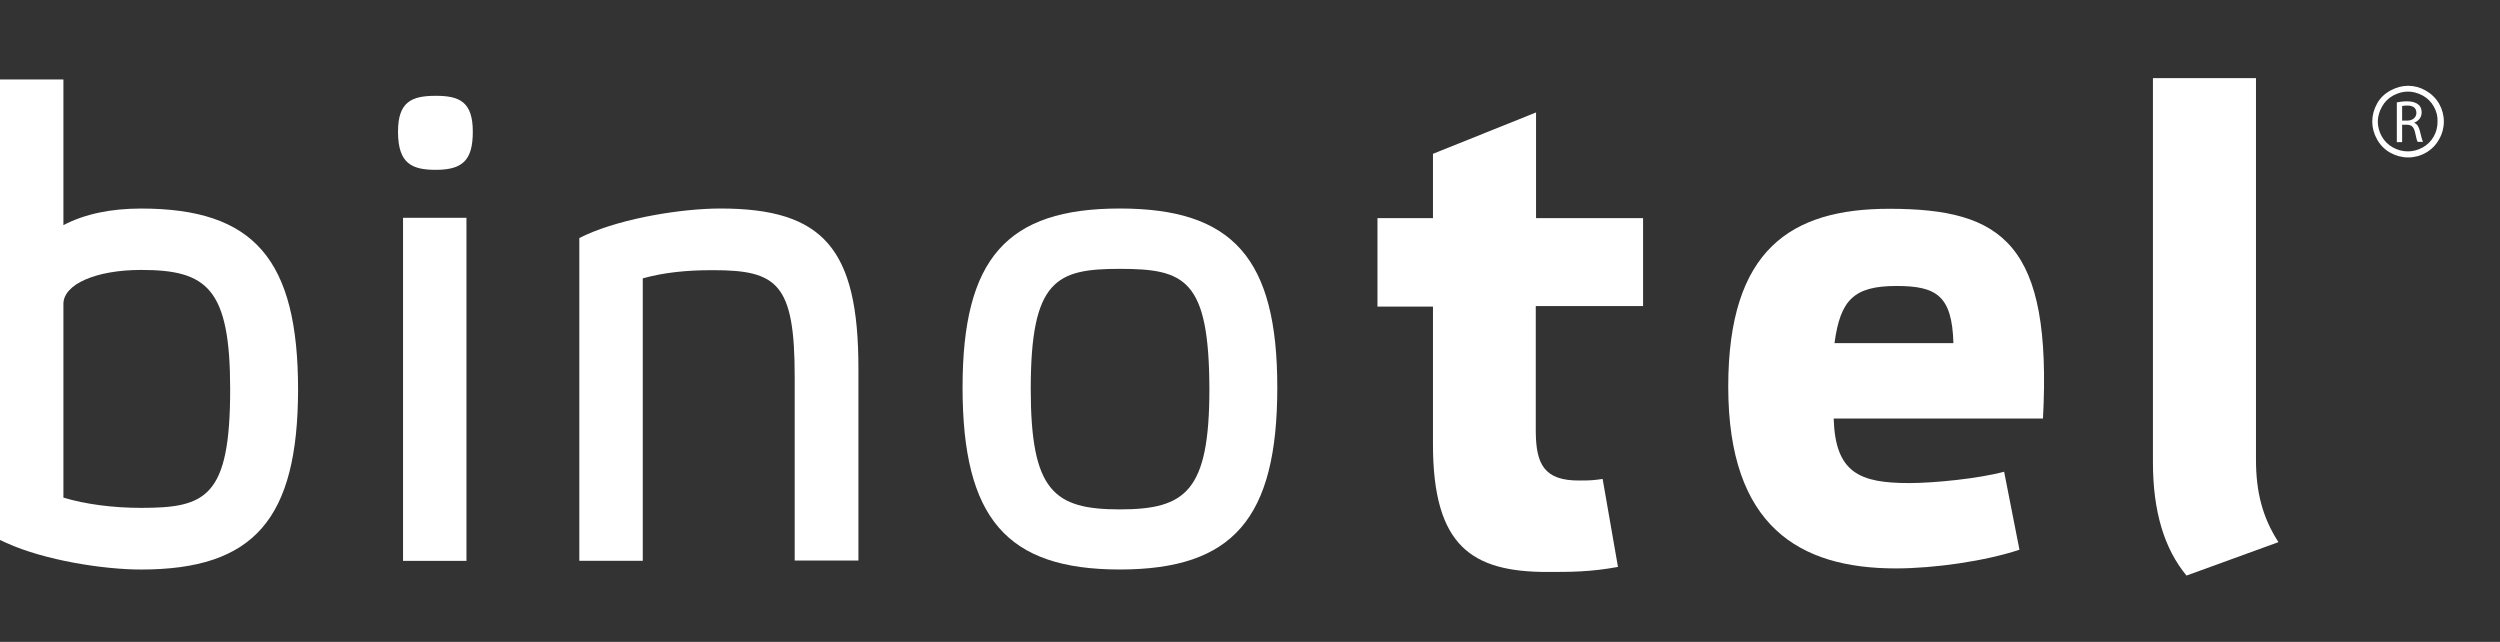<svg width="74" height="19" viewBox="0 0 74 19" fill="none" xmlns="http://www.w3.org/2000/svg">
<rect x="0" y="0" width="74" height="19" fill="#333333" stroke="none"/>
<path d="M45.459 9.06V12.78C45.467 13.732 45.701 14.239 46.773 14.223C47.078 14.223 47.164 14.216 47.438 14.177L47.892 16.781C47.078 16.93 46.499 16.93 45.803 16.93C43.574 16.93 42.416 16.173 42.416 13.155V9.076H40.773V6.456H42.416V4.553L45.467 3.328V6.456H48.635V9.06H45.459Z" fill="white"/>
<path d="M59.776 16.272C58.767 16.607 57.265 16.825 56.115 16.825C53.268 16.825 51.156 15.585 51.156 11.444C51.156 7.381 53.018 6.18 55.92 6.18C59.283 6.18 60.746 7.209 60.472 12.388H54.277C54.324 14.002 55.052 14.299 56.514 14.299C57.25 14.299 58.572 14.166 59.322 13.963L59.776 16.272ZM54.301 10.157H57.821C57.782 8.753 57.32 8.465 56.139 8.465C54.872 8.465 54.473 8.878 54.301 10.157Z" fill="white"/>
<path d="M66.777 13.605C66.777 14.572 66.973 15.321 67.442 16.047L64.72 17.037C64.063 16.241 63.727 15.142 63.727 13.683V2.312H66.777V13.605Z" fill="white"/>
<path d="M4.177 16.858C3.058 16.858 1.322 16.585 0.188 16.07L0 15.984V2.352H1.877V6.664C2.503 6.337 3.27 6.173 4.177 6.173C7.525 6.173 8.823 7.678 8.823 11.539C8.815 15.368 7.517 16.858 4.177 16.858ZM1.877 14.729C2.519 14.924 3.34 15.033 4.177 15.033C6.086 15.033 6.813 14.729 6.813 11.523C6.813 8.528 6.125 7.99 4.177 7.99C2.847 7.99 1.877 8.411 1.877 8.996V14.729V14.729Z" fill="white"/>
<path d="M13.807 16.601H11.93V6.447H13.807V16.601ZM12.9 5.027C12.188 5.027 11.781 4.84 11.781 3.897C11.781 3.008 12.188 2.836 12.9 2.836C13.596 2.836 13.995 3.008 13.995 3.897C13.995 4.731 13.706 5.027 12.9 5.027Z" fill="white"/>
<path d="M25.409 16.591H23.523V11.148C23.523 8.387 23.007 7.997 21.099 7.997C20.301 7.997 19.651 8.067 19.026 8.239V16.599H17.148V7.045L17.344 6.952C18.47 6.445 20.207 6.172 21.325 6.172C24.376 6.172 25.409 7.365 25.409 10.898V16.591V16.591Z" fill="white"/>
<path d="M33.146 16.857C29.799 16.857 28.492 15.344 28.492 11.467C28.492 7.654 29.799 6.172 33.146 6.172C36.502 6.172 37.808 7.654 37.808 11.467C37.808 15.344 36.502 16.857 33.146 16.857ZM33.146 7.958C31.269 7.958 30.51 8.278 30.51 11.514C30.51 14.54 31.199 15.078 33.146 15.078C35.102 15.078 35.798 14.54 35.798 11.514C35.79 8.262 35.071 7.958 33.146 7.958Z" fill="white"/>
<path fill-rule="evenodd" clip-rule="evenodd" d="M72.198 4.122C72.104 4.294 71.971 4.426 71.807 4.52C71.642 4.614 71.462 4.66 71.282 4.66C71.095 4.66 70.923 4.614 70.751 4.52C70.586 4.426 70.453 4.294 70.359 4.122C70.266 3.958 70.219 3.779 70.219 3.6C70.219 3.413 70.266 3.241 70.359 3.069C70.453 2.898 70.586 2.773 70.758 2.679C70.931 2.586 71.103 2.539 71.282 2.539C71.462 2.539 71.635 2.586 71.799 2.679C71.963 2.773 72.096 2.898 72.198 3.069C72.292 3.241 72.338 3.413 72.338 3.6C72.338 3.779 72.292 3.958 72.198 4.122ZM72.041 3.155C71.963 3.015 71.853 2.906 71.713 2.828C71.564 2.75 71.423 2.711 71.275 2.711C71.126 2.711 70.985 2.75 70.837 2.828C70.696 2.906 70.586 3.015 70.508 3.155C70.43 3.296 70.383 3.444 70.383 3.6C70.383 3.748 70.422 3.896 70.5 4.036C70.579 4.177 70.688 4.286 70.829 4.364C70.97 4.442 71.118 4.481 71.275 4.481C71.423 4.481 71.572 4.442 71.713 4.364C71.853 4.286 71.963 4.177 72.041 4.036C72.12 3.896 72.151 3.748 72.151 3.6C72.159 3.444 72.12 3.296 72.041 3.155ZM71.627 3.873C71.666 4.036 71.697 4.153 71.721 4.2H71.564C71.541 4.169 71.517 4.068 71.486 3.919C71.447 3.756 71.384 3.693 71.243 3.693H71.103V4.208H70.946V3.03C71.024 3.015 71.142 2.999 71.243 2.999C71.4 2.999 71.509 3.03 71.588 3.101C71.65 3.147 71.681 3.233 71.681 3.327C71.681 3.483 71.58 3.584 71.462 3.631V3.639C71.541 3.662 71.595 3.748 71.627 3.873ZM71.525 3.342C71.525 3.186 71.415 3.124 71.251 3.124C71.173 3.124 71.126 3.132 71.103 3.14V3.569H71.259C71.415 3.569 71.525 3.475 71.525 3.342Z" fill="white"/>
</svg>
